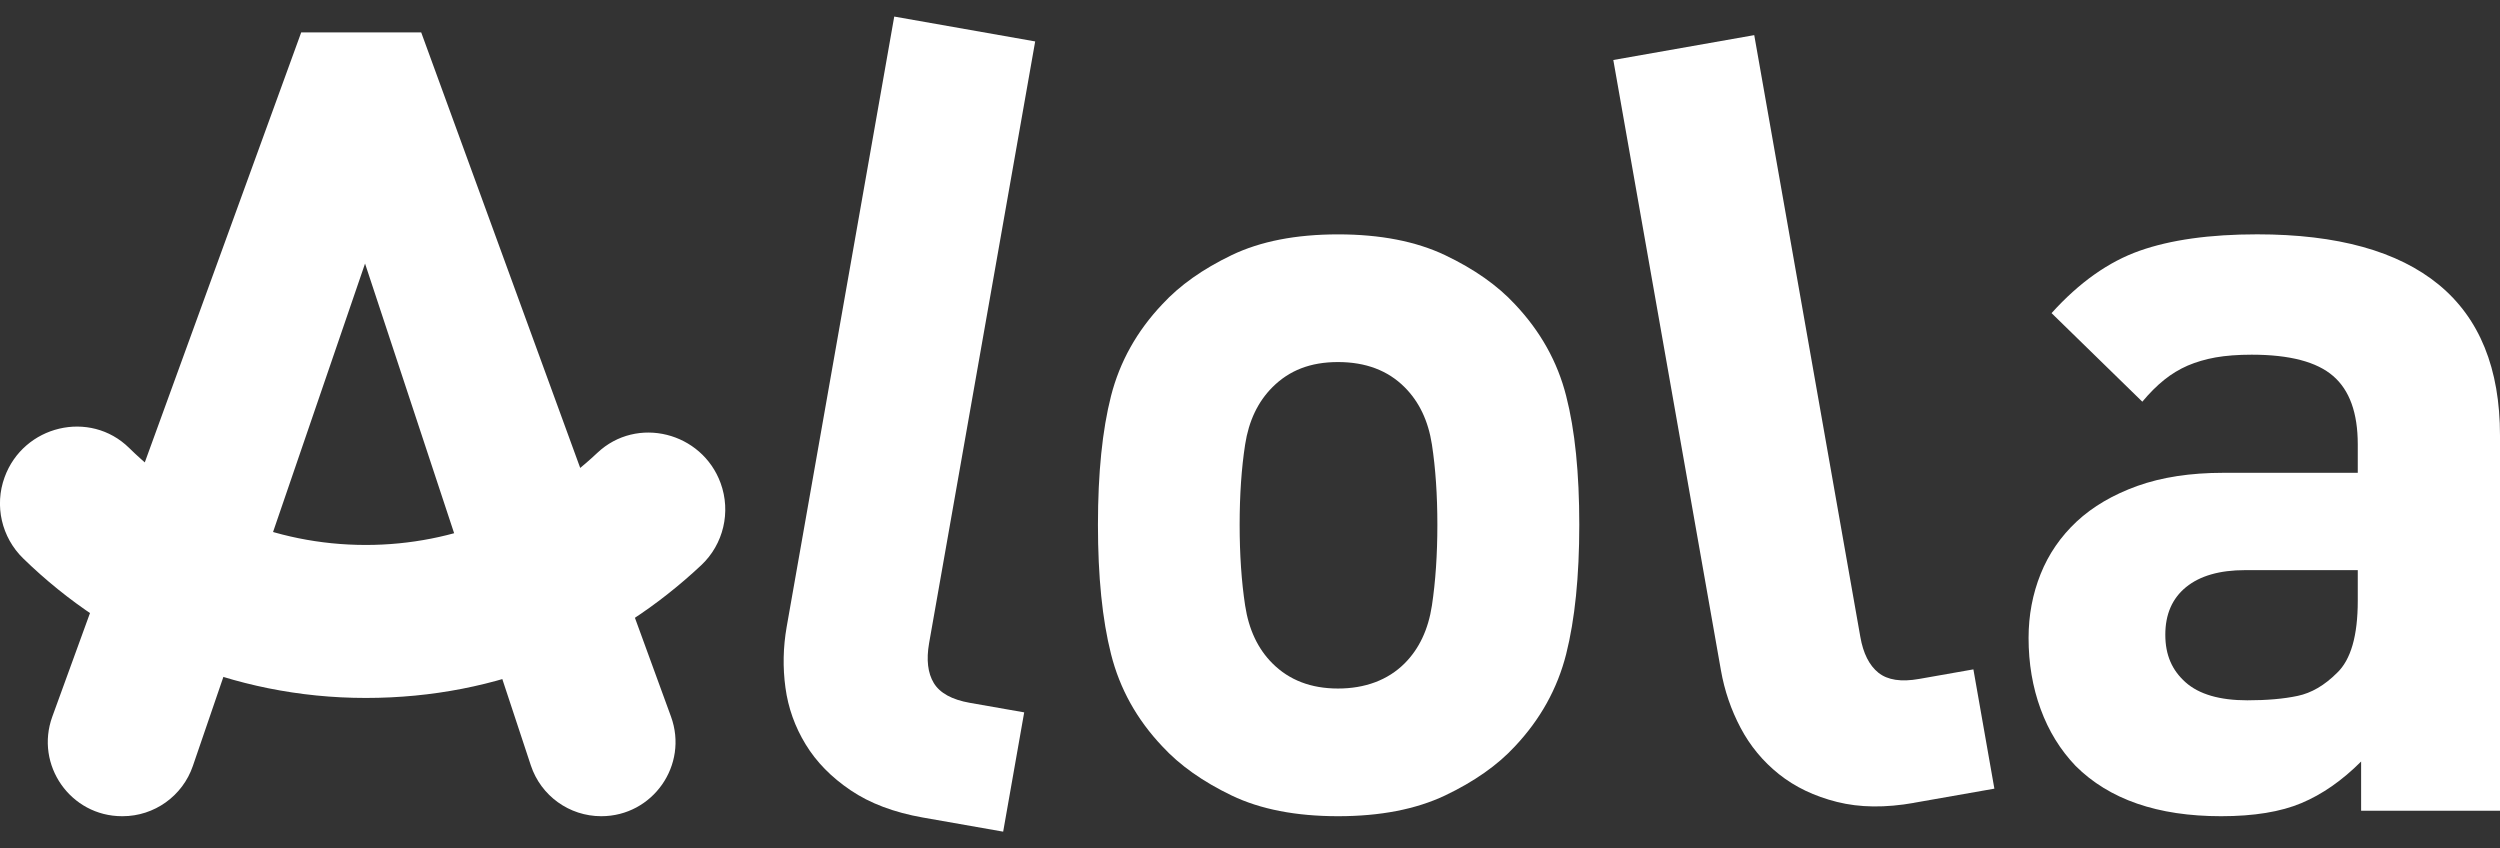 <svg width="56" height="19" viewBox="0 0 56 19" fill="none" xmlns="http://www.w3.org/2000/svg">
<rect x="0" y="0" width="56" height="19" fill="#333333" stroke="none"/>
<g clip-path="url(#clip0_16842_11588)">
<path d="M20.673 18.313C20.025 18.198 19.486 17.995 19.054 17.702C18.62 17.409 18.285 17.066 18.046 16.673C17.807 16.281 17.655 15.857 17.594 15.404C17.532 14.951 17.542 14.498 17.621 14.044L20.031 0.371L23.188 0.928L20.812 14.406C20.747 14.778 20.782 15.076 20.917 15.3C21.053 15.524 21.323 15.673 21.727 15.744L22.942 15.957L22.471 18.629L20.674 18.313H20.673Z" fill="white"/>
<path d="M35.082 14.652C34.886 15.426 34.503 16.115 33.934 16.719C33.542 17.143 33.02 17.509 32.369 17.819C31.716 18.128 30.918 18.283 29.973 18.283C29.028 18.283 28.232 18.128 27.589 17.819C26.944 17.509 26.427 17.143 26.036 16.719C25.465 16.116 25.082 15.427 24.887 14.652C24.691 13.878 24.594 12.912 24.594 11.754C24.594 10.596 24.692 9.635 24.887 8.869C25.083 8.103 25.465 7.418 26.036 6.815C26.427 6.391 26.944 6.025 27.589 5.715C28.232 5.406 29.027 5.25 29.973 5.25C30.919 5.25 31.717 5.406 32.369 5.715C33.02 6.025 33.542 6.392 33.934 6.815C34.505 7.419 34.888 8.103 35.082 8.869C35.279 9.635 35.376 10.597 35.376 11.754C35.376 12.911 35.277 13.878 35.082 14.652ZM32.075 9.957C31.993 9.427 31.79 9 31.463 8.673C31.088 8.298 30.591 8.11 29.971 8.11C29.351 8.11 28.878 8.298 28.503 8.673C28.177 8.999 27.973 9.427 27.891 9.957C27.809 10.487 27.768 11.086 27.768 11.754C27.768 12.422 27.809 13.026 27.891 13.564C27.973 14.102 28.176 14.534 28.503 14.86C28.878 15.235 29.367 15.423 29.971 15.423C30.574 15.423 31.087 15.236 31.463 14.86C31.789 14.534 31.993 14.102 32.075 13.564C32.156 13.026 32.197 12.423 32.197 11.754C32.197 11.085 32.156 10.487 32.075 9.957Z" fill="white"/>
<path d="M42.88 17.983C42.231 18.098 41.655 18.091 41.148 17.963C40.641 17.836 40.208 17.628 39.848 17.341C39.489 17.054 39.203 16.708 38.989 16.303C38.775 15.899 38.629 15.469 38.549 15.016L36.138 1.344L39.295 0.787L41.671 14.264C41.736 14.637 41.872 14.905 42.076 15.069C42.281 15.233 42.585 15.28 42.989 15.208L44.204 14.994L44.674 17.666L42.877 17.982L42.88 17.983Z" fill="white"/>
<path d="M52.889 18.161V17.058C52.464 17.483 52.019 17.793 51.553 17.989C51.087 18.185 50.487 18.283 49.752 18.283C48.331 18.283 47.246 17.907 46.494 17.157C46.15 16.797 45.889 16.373 45.71 15.883C45.53 15.392 45.44 14.862 45.44 14.29C45.44 13.784 45.53 13.306 45.71 12.857C45.89 12.408 46.16 12.017 46.518 11.682C46.878 11.347 47.331 11.082 47.877 10.885C48.425 10.689 49.066 10.591 49.8 10.591H52.814V9.954C52.814 9.252 52.631 8.74 52.263 8.423C51.895 8.104 51.287 7.945 50.438 7.945C50.127 7.945 49.858 7.966 49.63 8.006C49.401 8.047 49.193 8.109 49.005 8.189C48.817 8.271 48.642 8.377 48.479 8.508C48.315 8.639 48.152 8.802 47.988 8.998L45.955 7.014C46.575 6.327 47.233 5.862 47.928 5.617C48.621 5.372 49.499 5.249 50.562 5.249C52.359 5.249 53.713 5.625 54.628 6.376C55.543 7.128 56 8.255 56 9.757V18.161H52.889ZM52.815 12.771H50.292C49.72 12.771 49.28 12.898 48.969 13.15C48.658 13.404 48.503 13.759 48.503 14.217C48.503 14.674 48.654 15.013 48.956 15.283C49.258 15.552 49.72 15.687 50.34 15.687C50.781 15.687 51.156 15.654 51.467 15.588C51.777 15.523 52.07 15.351 52.348 15.074C52.659 14.779 52.814 14.241 52.814 13.456V12.77L52.815 12.771Z" fill="white"/>
<path d="M15.03 16.051L9.435 0.726H6.747L1.172 16.052C0.777 17.137 1.581 18.283 2.734 18.283H2.746C3.457 18.283 4.09 17.83 4.32 17.158L8.177 5.904L11.891 17.146C12.117 17.826 12.752 18.283 13.468 18.283C14.623 18.283 15.426 17.136 15.03 16.051Z" fill="white"/>
<path d="M8.194 12.207C6.132 12.207 4.26 11.378 2.894 10.035C2.013 9.169 0.525 9.529 0.103 10.69C-0.129 11.325 0.035 12.037 0.519 12.508C2.5 14.442 5.207 15.634 8.194 15.634C11.181 15.634 13.742 14.504 15.707 12.661C16.207 12.192 16.377 11.467 16.142 10.822C15.724 9.678 14.266 9.308 13.38 10.144C12.025 11.422 10.2 12.207 8.195 12.207H8.194Z" fill="white"/>
</g>
<defs>
<clipPath id="clip0_16842_11588">
<rect width="56" height="18.258" fill="white" transform="translate(0 0.371)"/>
</clipPath>
</defs>
</svg>
